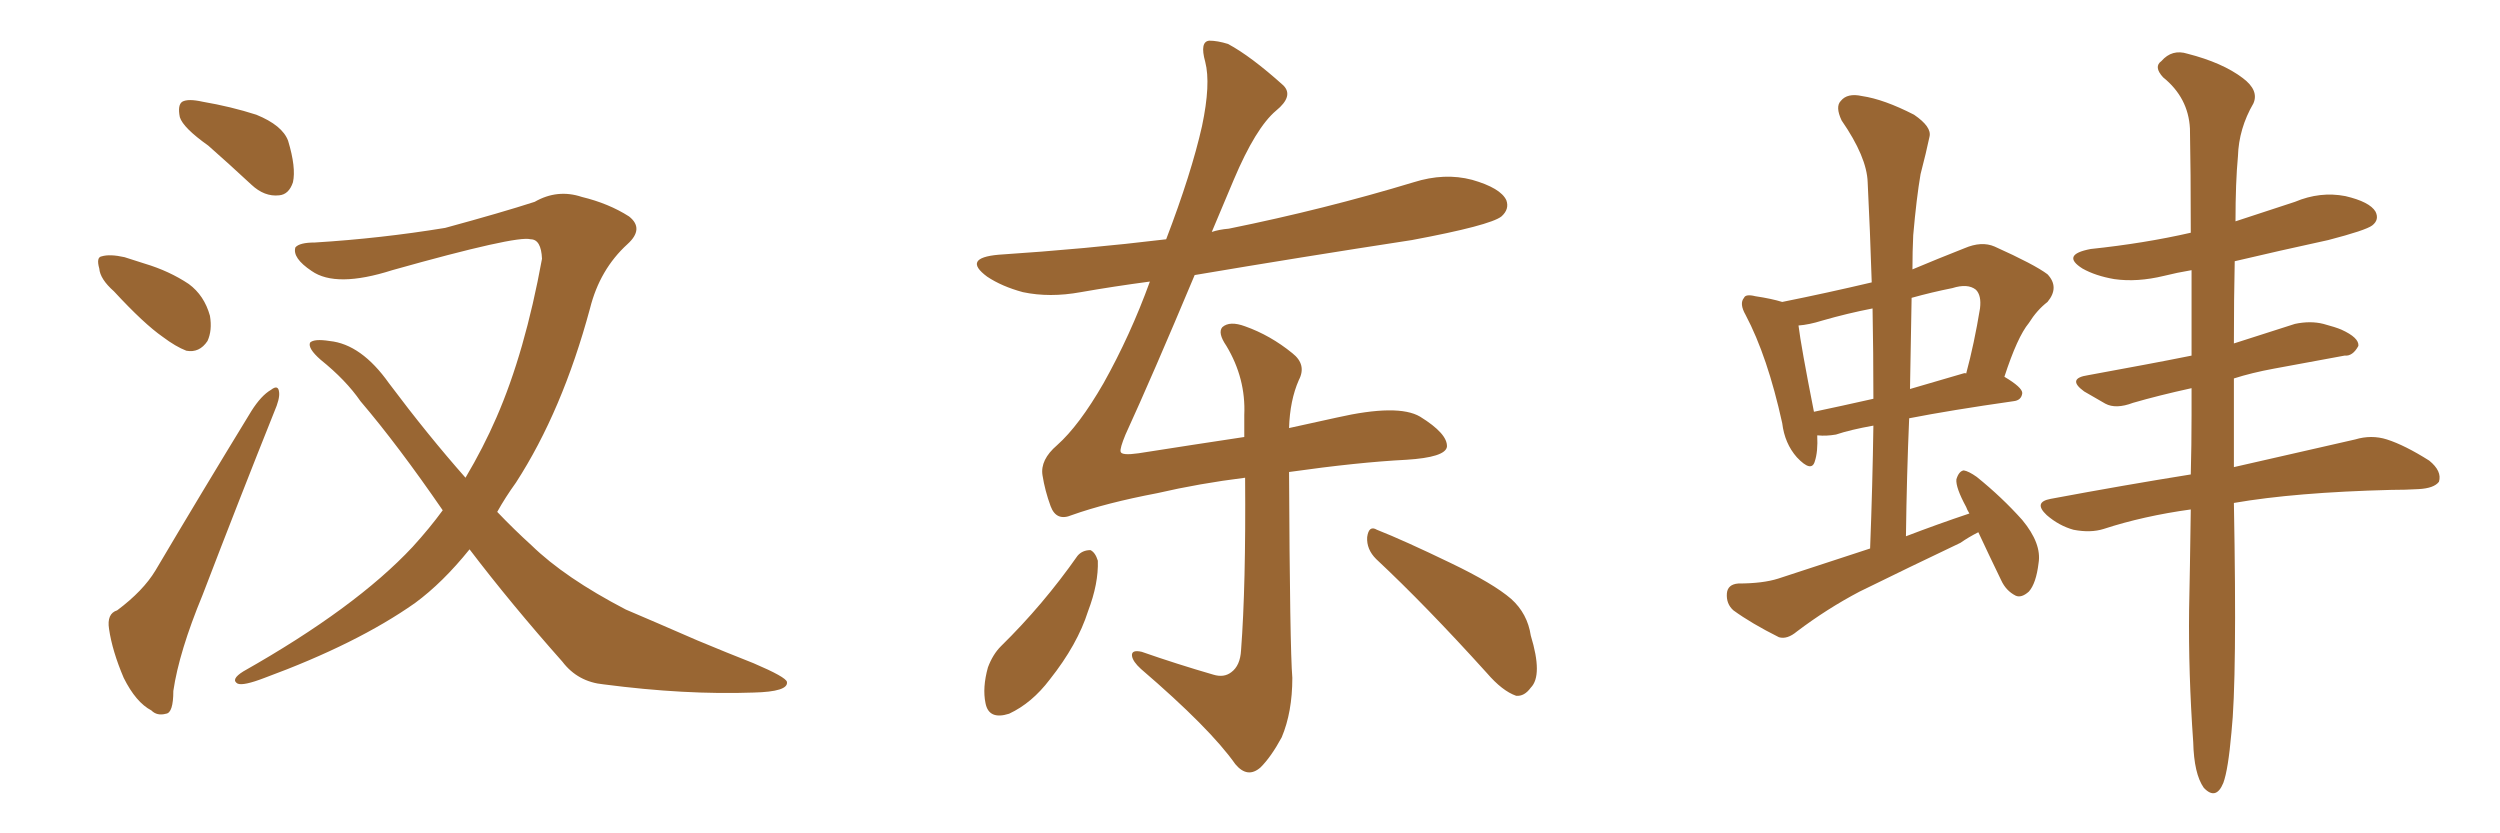 <svg xmlns="http://www.w3.org/2000/svg" xmlns:xlink="http://www.w3.org/1999/xlink" width="450" height="150"><path fill="#996633" padding="10" d="M37.50 26.22L37.50 26.22Q32.96 23.00 32.37 21.09L32.37 21.09Q31.93 18.90 32.81 18.31L32.81 18.31Q33.84 17.72 36.47 18.31L36.47 18.31Q41.60 19.19 46.14 20.65L46.14 20.65Q50.83 22.56 51.86 25.34L51.86 25.34Q53.32 30.18 52.73 32.81L52.73 32.81Q52.00 35.01 50.24 35.16L50.24 35.16Q47.61 35.45 45.26 33.25L45.26 33.25Q41.16 29.44 37.50 26.22ZM20.51 52.44L20.51 52.44Q18.02 50.24 17.87 48.34L17.87 48.34Q17.29 46.29 18.31 46.14L18.31 46.14Q19.78 45.70 22.41 46.29L22.41 46.29Q24.17 46.88 26.07 47.46L26.07 47.46Q30.47 48.78 33.98 51.12L33.98 51.12Q36.77 53.17 37.79 56.84L37.79 56.84Q38.23 59.47 37.35 61.38L37.35 61.38Q35.89 63.57 33.54 63.13L33.54 63.13Q31.64 62.40 29.30 60.64L29.30 60.64Q25.93 58.30 20.51 52.44ZM21.09 109.86L21.09 109.86Q25.78 106.35 27.98 102.69L27.98 102.69Q36.04 89.06 45.26 73.97L45.26 73.97Q47.02 71.19 48.78 70.17L48.78 70.17Q50.10 69.14 50.24 70.61L50.24 70.61Q50.39 71.78 49.37 74.12L49.37 74.12Q43.21 89.50 36.47 107.08L36.47 107.08Q32.23 117.33 31.20 124.37L31.20 124.37Q31.20 128.32 29.88 128.47L29.88 128.47Q28.27 128.91 27.25 127.88L27.25 127.88Q24.46 126.42 22.27 122.02L22.27 122.02Q20.21 117.19 19.63 113.23L19.63 113.23Q19.19 110.45 21.09 109.86ZM79.69 91.85L79.69 91.85L79.69 91.85Q71.63 80.13 64.89 72.22L64.89 72.22Q62.26 68.41 57.71 64.75L57.71 64.75Q55.37 62.70 55.81 61.67L55.81 61.67Q56.54 60.94 59.33 61.38L59.33 61.38Q65.04 61.96 70.02 68.99L70.02 68.99Q77.05 78.37 83.79 85.99L83.79 85.99Q87.01 80.57 89.36 75.15L89.36 75.15Q94.48 63.43 97.56 46.58L97.56 46.58Q97.41 43.07 95.51 43.07L95.51 43.07Q93.02 42.33 70.61 48.63L70.61 48.63Q60.50 51.86 56.10 48.78L56.10 48.78Q52.59 46.44 53.17 44.53L53.17 44.53Q53.91 43.65 56.69 43.65L56.69 43.65Q68.55 42.92 80.13 41.02L80.13 41.02Q90.38 38.23 96.24 36.33L96.24 36.33Q100.34 33.98 104.74 35.45L104.74 35.45Q109.57 36.62 113.23 38.96L113.23 38.96Q116.02 41.16 112.94 43.95L112.94 43.95Q107.96 48.49 106.20 55.52L106.20 55.52Q101.22 73.97 92.87 86.87L92.87 86.87Q90.97 89.50 89.50 92.14L89.50 92.14Q92.58 95.36 95.65 98.14L95.65 98.14Q101.66 104.00 112.65 109.72L112.65 109.72Q117.48 111.77 125.54 115.28L125.54 115.28Q130.81 117.48 135.64 119.38L135.64 119.38Q141.50 121.88 141.65 122.75L141.65 122.75Q141.94 124.51 135.64 124.66L135.64 124.66Q123.34 125.10 108.69 123.19L108.69 123.19Q104.00 122.75 101.22 119.09L101.22 119.09Q91.99 108.69 84.52 98.88L84.52 98.88Q79.69 104.88 74.71 108.54L74.71 108.54Q64.31 115.87 47.61 122.02L47.61 122.02Q43.80 123.49 42.77 123.05L42.77 123.05Q41.46 122.31 43.80 120.85L43.80 120.85Q64.01 109.42 74.27 98.44L74.27 98.44Q77.34 95.07 79.69 91.85ZM193.95 100.05L193.95 100.05Q194.82 99.02 196.29 99.02L196.29 99.02Q197.17 99.46 197.61 100.93L197.61 100.93Q197.75 105.03 195.85 110.01L195.85 110.01Q193.95 116.02 188.96 122.31L188.96 122.31Q185.74 126.56 181.64 128.47L181.64 128.47Q177.98 129.64 177.39 126.56L177.39 126.56Q176.81 123.78 177.83 120.12L177.83 120.12Q178.71 117.77 180.18 116.31L180.18 116.31Q187.79 108.84 193.95 100.05ZM247.71 100.63L247.71 100.63Q245.95 98.88 246.09 96.68L246.09 96.68Q246.39 94.48 247.85 95.36L247.85 95.36Q252.69 97.27 261.18 101.37L261.18 101.37Q268.80 105.03 272.02 107.81L272.02 107.81Q274.95 110.45 275.54 114.40L275.54 114.40Q277.73 121.58 275.54 123.78L275.54 123.78Q274.37 125.39 272.90 125.24L272.90 125.24Q270.41 124.37 267.63 121.14L267.63 121.14Q256.64 108.98 247.71 100.63ZM232.03 84.96L232.03 84.96L232.03 84.96Q232.18 116.75 232.62 122.02L232.62 122.02Q232.62 128.17 230.71 132.71L230.71 132.71Q228.81 136.23 226.90 138.13L226.90 138.13Q224.56 140.19 222.36 137.55L222.36 137.55Q217.82 131.10 205.37 120.41L205.37 120.41Q203.91 119.09 203.76 118.07L203.76 118.07Q203.61 116.89 205.52 117.33L205.52 117.33Q211.82 119.53 218.41 121.44L218.41 121.44Q220.31 122.02 221.63 121.00L221.63 121.00Q223.24 119.82 223.39 117.04L223.39 117.04Q224.27 105.47 224.12 85.99L224.12 85.99Q215.92 87.01 208.30 88.77L208.30 88.77Q199.07 90.53 192.92 92.72L192.92 92.72Q190.14 93.90 189.11 91.11L189.11 91.11Q188.09 88.33 187.65 85.55L187.65 85.55Q187.21 82.76 190.28 80.13L190.28 80.13Q194.24 76.61 198.63 68.99L198.63 68.99Q203.47 60.35 206.98 50.68L206.98 50.68Q200.39 51.56 194.53 52.59L194.53 52.59Q188.96 53.61 184.13 52.59L184.13 52.59Q180.32 51.56 177.69 49.80L177.69 49.80Q173.14 46.44 179.74 45.85L179.74 45.85Q195.41 44.82 209.91 43.07L209.91 43.07Q214.45 31.20 216.36 22.71L216.36 22.71Q217.97 15.09 216.94 11.13L216.94 11.13Q215.92 7.47 217.68 7.32L217.68 7.32Q219.14 7.32 221.04 7.91L221.04 7.91Q225.15 10.11 231.01 15.38L231.01 15.38Q232.91 17.29 229.69 19.92L229.69 19.92Q226.03 23.00 222.07 32.37L222.07 32.37Q220.02 37.21 218.12 41.75L218.12 41.75Q219.43 41.31 221.19 41.16L221.19 41.16Q238.48 37.65 254.44 32.81L254.44 32.81Q260.01 31.05 264.99 32.37L264.99 32.37Q270.12 33.84 271.14 36.04L271.14 36.04Q271.73 37.65 270.26 38.96L270.26 38.96Q268.21 40.58 254.15 43.21L254.15 43.21Q234.08 46.29 215.04 49.51L215.04 49.51Q207.42 67.68 202.59 78.22L202.59 78.22Q201.56 80.71 201.71 81.30L201.71 81.30Q201.86 82.03 204.93 81.59L204.93 81.59Q215.19 79.98 223.97 78.66L223.97 78.66Q223.97 76.61 223.97 74.71L223.97 74.71Q224.27 68.12 220.75 62.26L220.75 62.26Q219.14 59.91 220.02 58.89L220.02 58.89Q221.34 57.71 224.12 58.74L224.12 58.74Q228.66 60.35 232.62 63.57L232.62 63.57Q235.25 65.63 233.79 68.41L233.79 68.41Q232.18 72.07 232.03 77.05L232.03 77.05Q236.57 76.03 240.67 75.15L240.67 75.15Q251.66 72.66 255.62 75L255.62 75Q260.60 78.08 260.45 80.42L260.45 80.42Q260.16 82.32 253.13 82.76L253.13 82.76Q244.48 83.20 232.03 84.96ZM356.10 95.80L356.10 95.80Q354.35 96.68 352.88 97.71L352.88 97.71Q343.65 102.10 334.72 106.49L334.72 106.49Q328.86 109.57 323.44 113.67L323.44 113.67Q321.68 115.14 320.21 114.70L320.21 114.70Q315.23 112.21 312.01 109.86L312.01 109.86Q310.69 108.69 310.84 106.79L310.84 106.79Q310.99 105.18 312.89 105.03L312.89 105.03Q317.29 105.03 320.07 104.15L320.07 104.15Q328.56 101.37 336.62 98.73L336.62 98.73Q337.06 87.30 337.21 76.61L337.21 76.61Q333.11 77.34 330.47 78.22L330.47 78.22Q328.71 78.52 327.25 78.37L327.25 78.37Q327.25 78.37 327.10 78.37L327.10 78.37Q327.25 81.30 326.66 83.06L326.66 83.06Q326.07 85.11 323.44 82.32L323.44 82.32Q321.24 79.83 320.80 76.17L320.80 76.17Q318.16 64.16 314.21 56.69L314.21 56.69Q313.04 54.64 313.92 53.61L313.92 53.61Q314.21 52.88 315.97 53.32L315.97 53.32Q318.90 53.76 320.80 54.35L320.80 54.35Q328.86 52.73 336.91 50.83L336.91 50.83Q336.62 41.60 336.18 32.81L336.18 32.81Q336.04 28.27 331.49 21.68L331.49 21.68Q330.32 19.19 331.35 18.16L331.35 18.16Q332.52 16.70 335.16 17.29L335.16 17.29Q339.11 17.87 344.53 20.65L344.53 20.65Q347.75 22.85 347.31 24.61L347.31 24.61Q346.73 27.39 345.70 31.35L345.70 31.35Q344.97 35.60 344.38 42.33L344.38 42.33Q344.24 45.26 344.24 48.49L344.24 48.49Q348.78 46.58 353.61 44.68L353.61 44.68Q356.69 43.36 359.03 44.38L359.03 44.38Q366.21 47.61 368.55 49.37L368.55 49.37Q370.75 51.71 368.55 54.35L368.55 54.35Q366.65 55.81 365.19 58.15L365.19 58.15Q363.13 60.64 360.79 67.82L360.79 67.82Q364.01 69.73 364.01 70.75L364.01 70.75Q363.87 72.07 362.40 72.22L362.40 72.22Q351.12 73.83 343.65 75.29L343.65 75.29Q343.21 85.55 343.07 96.53L343.07 96.53Q348.78 94.34 354.49 92.43L354.49 92.43Q354.05 91.70 353.91 91.26L353.91 91.26Q352.00 87.74 352.15 86.28L352.15 86.28Q352.59 84.81 353.47 84.67L353.47 84.67Q354.35 84.81 355.81 85.84L355.81 85.84Q360.35 89.50 364.01 93.60L364.01 93.60Q367.53 97.85 366.94 101.37L366.94 101.37Q366.50 105.03 365.19 106.49L365.19 106.49Q363.87 107.67 362.84 107.23L362.84 107.23Q361.08 106.35 360.21 104.44L360.21 104.44Q358.01 99.90 356.10 95.80ZM337.21 71.78L337.21 71.78Q337.21 63.43 337.06 55.52L337.06 55.52Q332.52 56.40 327.98 57.71L327.98 57.71Q325.63 58.45 323.73 58.59L323.73 58.59Q324.17 62.26 326.51 74.12L326.51 74.12Q331.35 73.10 337.21 71.78ZM344.09 53.61L344.09 53.61Q343.95 61.67 343.80 70.02L343.80 70.02Q348.34 68.70 353.32 67.24L353.32 67.24Q353.76 67.09 353.91 67.24L353.91 67.24Q355.37 61.82 356.40 55.52L356.40 55.52Q356.69 53.17 355.66 52.15L355.66 52.15Q354.20 50.98 351.42 51.86L351.42 51.86Q347.75 52.59 344.09 53.61ZM394.34 91.70L394.34 91.70L394.34 91.70Q385.84 92.87 378.66 95.21L378.66 95.21Q376.32 95.95 373.24 95.36L373.24 95.36Q370.61 94.63 368.41 92.72L368.41 92.72Q365.92 90.38 369.14 89.79L369.14 89.79Q382.47 87.30 394.34 85.40L394.34 85.40Q394.48 80.13 394.48 74.71L394.48 74.71Q394.48 72.22 394.48 69.87L394.48 69.87Q388.48 71.19 383.94 72.51L383.94 72.51Q380.86 73.68 378.96 72.66L378.96 72.66Q376.90 71.48 375.15 70.46L375.15 70.46Q371.92 68.12 375.88 67.53L375.88 67.53Q381.30 66.50 386.13 65.63L386.13 65.63Q390.09 64.89 394.48 64.01L394.48 64.01Q394.48 55.37 394.48 48.63L394.48 48.63Q391.85 49.07 389.50 49.66L389.50 49.66Q384.67 50.83 380.57 50.24L380.57 50.24Q377.20 49.66 374.85 48.34L374.85 48.34Q370.90 45.85 376.32 44.82L376.32 44.82Q385.99 43.80 394.34 41.89L394.34 41.89Q394.34 30.62 394.19 23.14L394.19 23.14Q393.90 17.58 389.36 13.92L389.36 13.92Q387.60 12.01 389.06 10.99L389.06 10.99Q390.97 8.79 393.75 9.67L393.75 9.67Q400.05 11.28 403.71 14.06L403.71 14.06Q406.64 16.26 405.62 18.60L405.62 18.60Q402.98 23.14 402.83 28.13L402.83 28.13Q402.39 32.81 402.39 39.84L402.39 39.84Q407.67 38.09 413.09 36.33L413.09 36.33Q417.63 34.42 422.17 35.30L422.17 35.30Q426.56 36.33 427.59 38.09L427.59 38.09Q428.32 39.55 427.00 40.58L427.00 40.58Q425.83 41.46 419.09 43.21L419.09 43.21Q410.30 45.12 402.25 47.02L402.25 47.02Q402.10 53.76 402.10 61.82L402.10 61.82Q407.67 60.06 413.09 58.30L413.09 58.30Q415.87 57.71 418.21 58.30L418.21 58.30Q420.41 58.89 421.44 59.33L421.44 59.33Q424.66 60.79 424.51 62.26L424.51 62.26Q423.49 64.16 422.02 64.01L422.02 64.01Q416.31 65.04 409.28 66.36L409.28 66.36Q405.32 67.09 402.10 68.12L402.10 68.12Q402.10 74.85 402.10 82.47L402.10 82.47Q402.10 83.20 402.10 84.08L402.10 84.08Q415.58 81.01 423.93 79.10L423.93 79.10Q426.86 78.22 429.64 79.10L429.64 79.10Q432.86 80.13 437.26 82.91L437.26 82.91Q439.60 84.81 439.01 86.72L439.01 86.72Q438.13 87.89 435.35 88.04L435.35 88.04Q433.01 88.18 430.37 88.18L430.37 88.18Q413.09 88.62 402.10 90.53L402.10 90.53Q402.69 122.17 401.66 131.84L401.66 131.84Q401.07 138.57 400.20 140.92L400.20 140.92Q398.88 144.14 396.68 141.80L396.68 141.80Q394.92 139.31 394.78 133.59L394.78 133.59Q393.90 121.14 394.04 109.72L394.04 109.72Q394.19 102.69 394.34 91.70Z"/></svg>